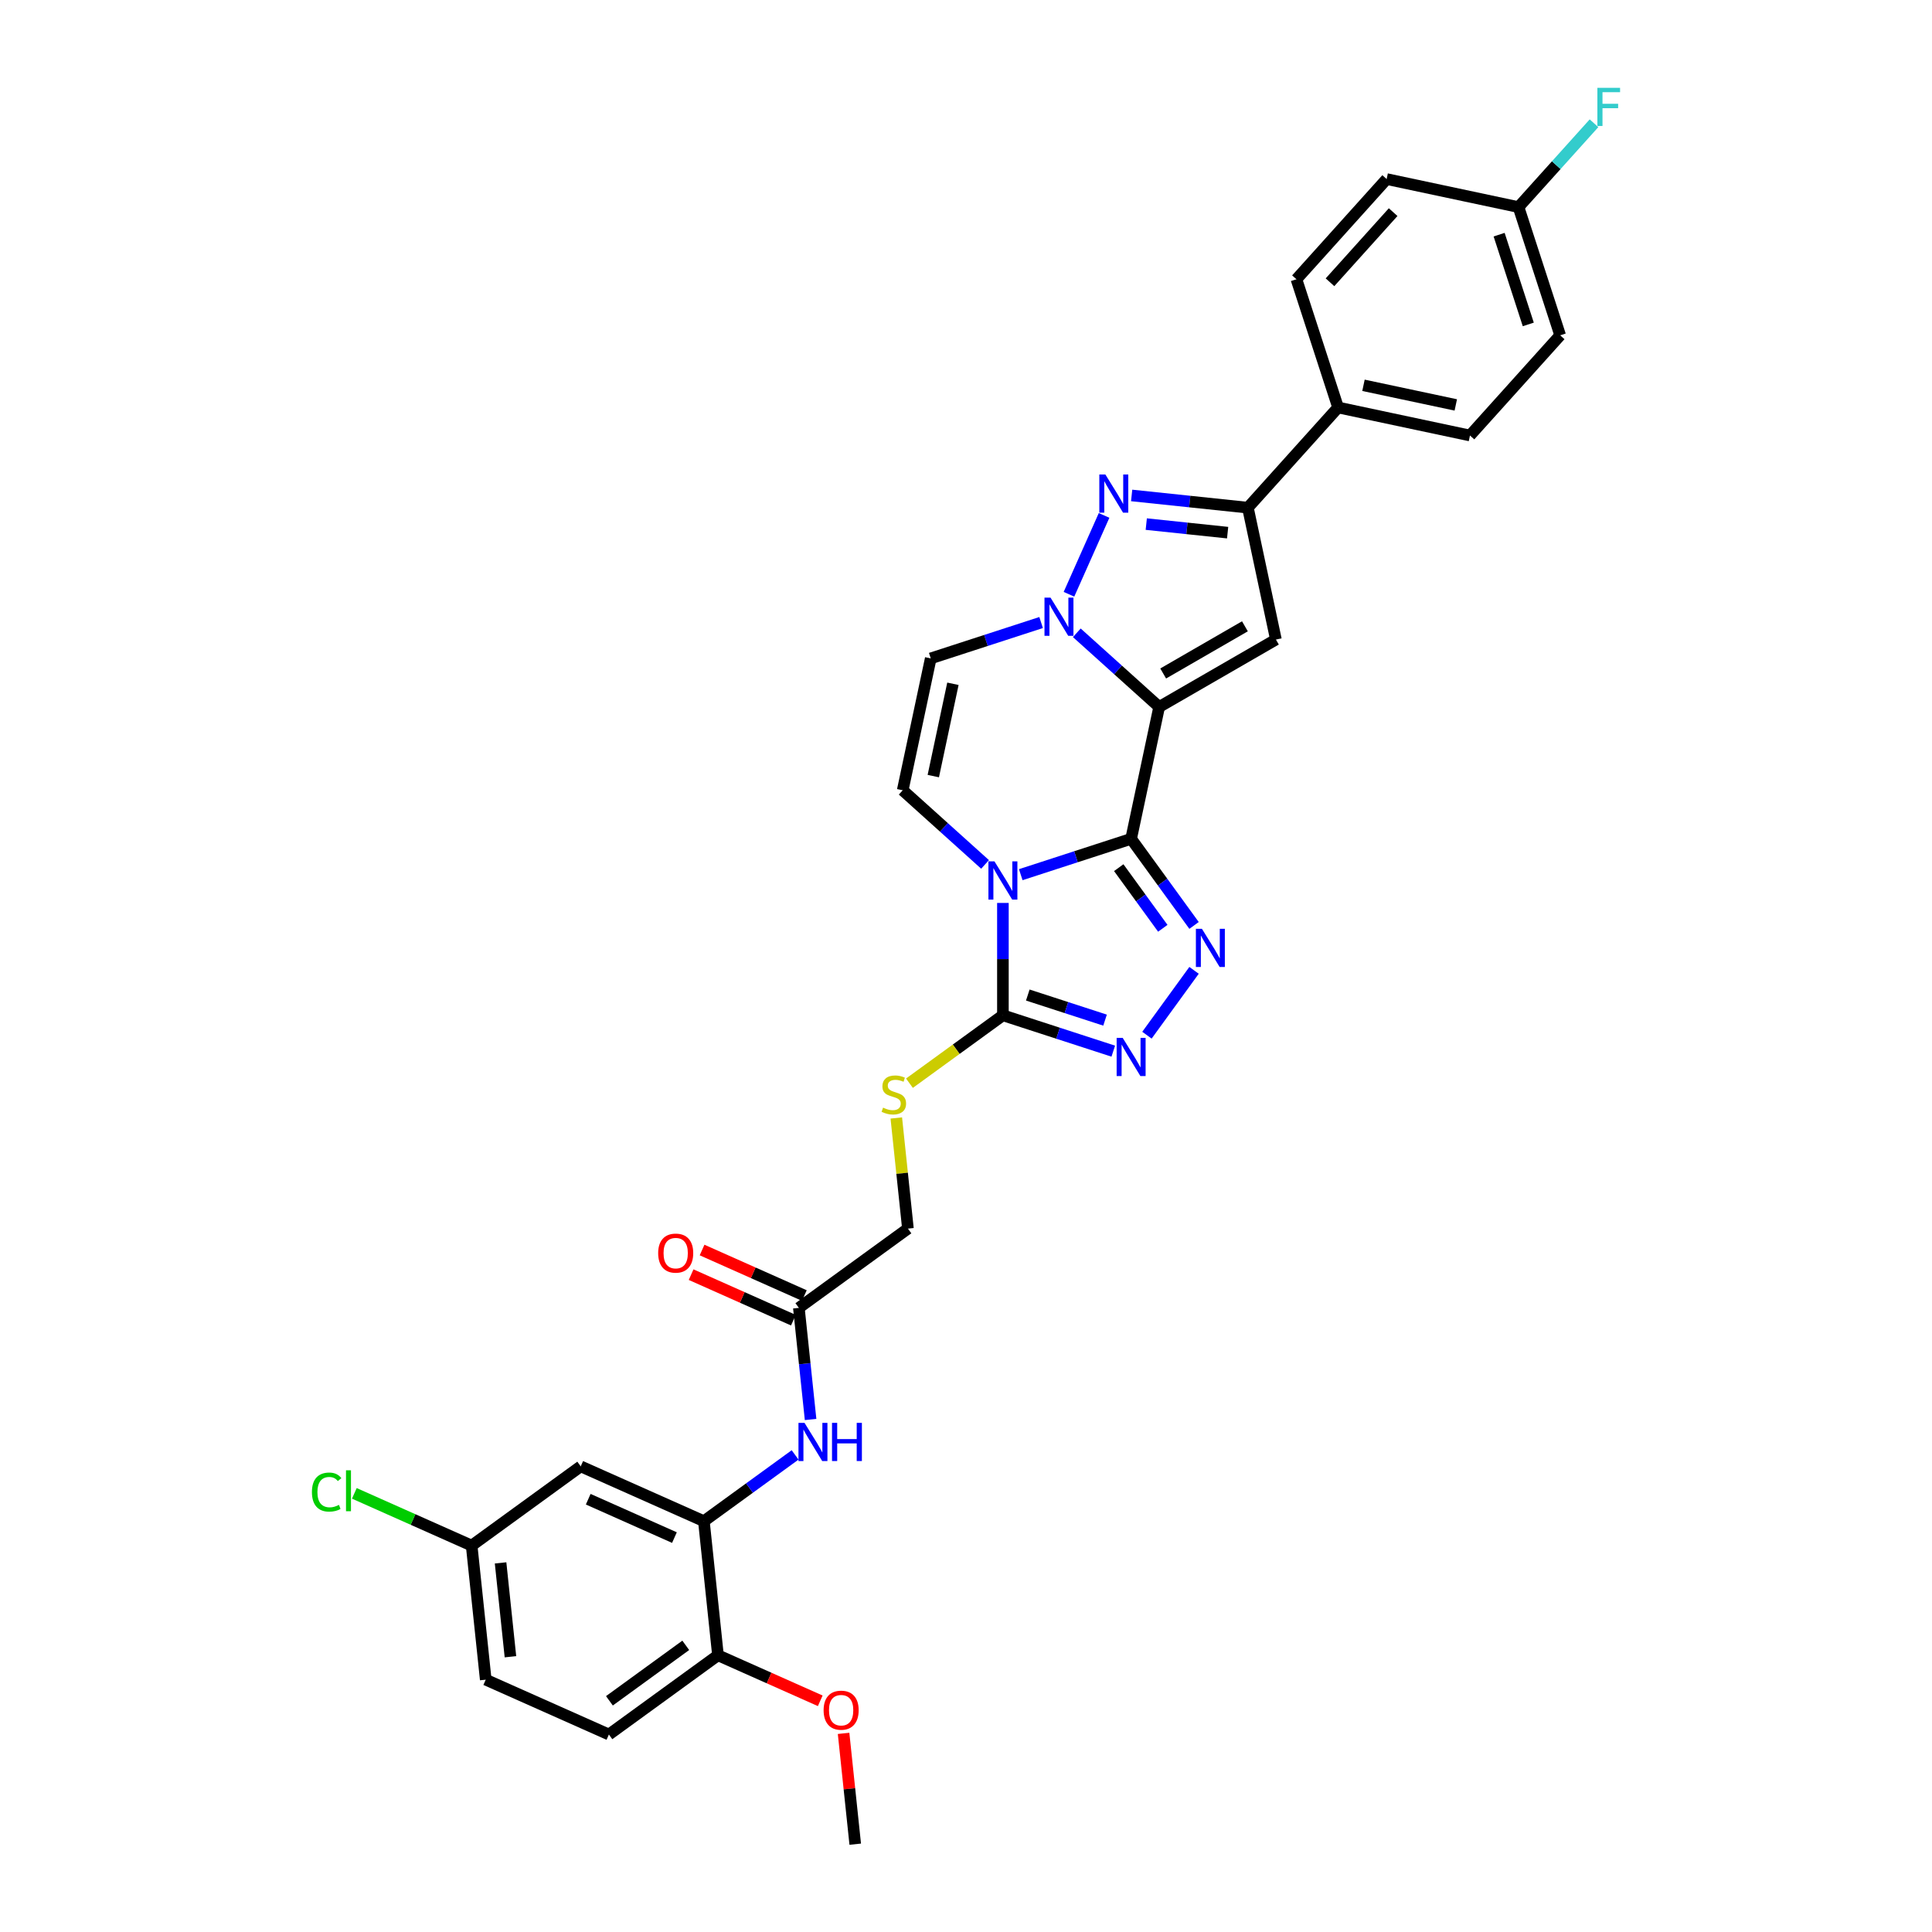 <?xml version='1.0' encoding='iso-8859-1'?>
<svg version='1.1' baseProfile='full'
              xmlns='http://www.w3.org/2000/svg'
                      xmlns:rdkit='http://www.rdkit.org/xml'
                      xmlns:xlink='http://www.w3.org/1999/xlink'
                  xml:space='preserve'
width='1000px' height='1000px' viewBox='0 0 1000 1000'>
<!-- END OF HEADER -->
<rect style='opacity:1.0;fill:#FFFFFF;stroke:none' width='1000' height='1000' x='0' y='0'> </rect>
<path class='bond-0' d='M 585.469,434.171 L 599.977,365.914' style='fill:none;fill-rule:evenodd;stroke:#000000;stroke-width:6px;stroke-linecap:butt;stroke-linejoin:miter;stroke-opacity:1' />
<path class='bond-1' d='M 585.469,434.171 L 556.905,443.452' style='fill:none;fill-rule:evenodd;stroke:#000000;stroke-width:6px;stroke-linecap:butt;stroke-linejoin:miter;stroke-opacity:1' />
<path class='bond-1' d='M 556.905,443.452 L 528.342,452.733' style='fill:none;fill-rule:evenodd;stroke:#0000FF;stroke-width:6px;stroke-linecap:butt;stroke-linejoin:miter;stroke-opacity:1' />
<path class='bond-3' d='M 585.469,434.171 L 601.754,456.585' style='fill:none;fill-rule:evenodd;stroke:#000000;stroke-width:6px;stroke-linecap:butt;stroke-linejoin:miter;stroke-opacity:1' />
<path class='bond-3' d='M 601.754,456.585 L 618.039,479' style='fill:none;fill-rule:evenodd;stroke:#0000FF;stroke-width:6px;stroke-linecap:butt;stroke-linejoin:miter;stroke-opacity:1' />
<path class='bond-3' d='M 579.063,449.098 L 590.463,464.789' style='fill:none;fill-rule:evenodd;stroke:#000000;stroke-width:6px;stroke-linecap:butt;stroke-linejoin:miter;stroke-opacity:1' />
<path class='bond-3' d='M 590.463,464.789 L 601.862,480.479' style='fill:none;fill-rule:evenodd;stroke:#0000FF;stroke-width:6px;stroke-linecap:butt;stroke-linejoin:miter;stroke-opacity:1' />
<path class='bond-2' d='M 599.977,365.914 L 578.668,346.727' style='fill:none;fill-rule:evenodd;stroke:#000000;stroke-width:6px;stroke-linecap:butt;stroke-linejoin:miter;stroke-opacity:1' />
<path class='bond-2' d='M 578.668,346.727 L 557.358,327.54' style='fill:none;fill-rule:evenodd;stroke:#0000FF;stroke-width:6px;stroke-linecap:butt;stroke-linejoin:miter;stroke-opacity:1' />
<path class='bond-4' d='M 599.977,365.914 L 660.41,331.023' style='fill:none;fill-rule:evenodd;stroke:#000000;stroke-width:6px;stroke-linecap:butt;stroke-linejoin:miter;stroke-opacity:1' />
<path class='bond-4' d='M 602.064,348.594 L 644.367,324.17' style='fill:none;fill-rule:evenodd;stroke:#000000;stroke-width:6px;stroke-linecap:butt;stroke-linejoin:miter;stroke-opacity:1' />
<path class='bond-6' d='M 519.103,467.36 L 519.103,496.438' style='fill:none;fill-rule:evenodd;stroke:#0000FF;stroke-width:6px;stroke-linecap:butt;stroke-linejoin:miter;stroke-opacity:1' />
<path class='bond-6' d='M 519.103,496.438 L 519.103,525.516' style='fill:none;fill-rule:evenodd;stroke:#000000;stroke-width:6px;stroke-linecap:butt;stroke-linejoin:miter;stroke-opacity:1' />
<path class='bond-9' d='M 509.864,447.416 L 488.554,428.229' style='fill:none;fill-rule:evenodd;stroke:#0000FF;stroke-width:6px;stroke-linecap:butt;stroke-linejoin:miter;stroke-opacity:1' />
<path class='bond-9' d='M 488.554,428.229 L 467.245,409.042' style='fill:none;fill-rule:evenodd;stroke:#000000;stroke-width:6px;stroke-linecap:butt;stroke-linejoin:miter;stroke-opacity:1' />
<path class='bond-5' d='M 553.295,307.596 L 571.468,266.78' style='fill:none;fill-rule:evenodd;stroke:#0000FF;stroke-width:6px;stroke-linecap:butt;stroke-linejoin:miter;stroke-opacity:1' />
<path class='bond-33' d='M 538.88,322.223 L 510.317,331.504' style='fill:none;fill-rule:evenodd;stroke:#0000FF;stroke-width:6px;stroke-linecap:butt;stroke-linejoin:miter;stroke-opacity:1' />
<path class='bond-33' d='M 510.317,331.504 L 481.753,340.785' style='fill:none;fill-rule:evenodd;stroke:#000000;stroke-width:6px;stroke-linecap:butt;stroke-linejoin:miter;stroke-opacity:1' />
<path class='bond-7' d='M 618.039,502.251 L 593.654,535.813' style='fill:none;fill-rule:evenodd;stroke:#0000FF;stroke-width:6px;stroke-linecap:butt;stroke-linejoin:miter;stroke-opacity:1' />
<path class='bond-8' d='M 660.41,331.023 L 645.901,262.767' style='fill:none;fill-rule:evenodd;stroke:#000000;stroke-width:6px;stroke-linecap:butt;stroke-linejoin:miter;stroke-opacity:1' />
<path class='bond-34' d='M 585.741,256.444 L 615.821,259.605' style='fill:none;fill-rule:evenodd;stroke:#0000FF;stroke-width:6px;stroke-linecap:butt;stroke-linejoin:miter;stroke-opacity:1' />
<path class='bond-34' d='M 615.821,259.605 L 645.901,262.767' style='fill:none;fill-rule:evenodd;stroke:#000000;stroke-width:6px;stroke-linecap:butt;stroke-linejoin:miter;stroke-opacity:1' />
<path class='bond-34' d='M 593.306,271.272 L 614.362,273.485' style='fill:none;fill-rule:evenodd;stroke:#0000FF;stroke-width:6px;stroke-linecap:butt;stroke-linejoin:miter;stroke-opacity:1' />
<path class='bond-34' d='M 614.362,273.485 L 635.419,275.698' style='fill:none;fill-rule:evenodd;stroke:#000000;stroke-width:6px;stroke-linecap:butt;stroke-linejoin:miter;stroke-opacity:1' />
<path class='bond-13' d='M 519.103,525.516 L 494.916,543.089' style='fill:none;fill-rule:evenodd;stroke:#000000;stroke-width:6px;stroke-linecap:butt;stroke-linejoin:miter;stroke-opacity:1' />
<path class='bond-13' d='M 494.916,543.089 L 470.729,560.662' style='fill:none;fill-rule:evenodd;stroke:#CCCC00;stroke-width:6px;stroke-linecap:butt;stroke-linejoin:miter;stroke-opacity:1' />
<path class='bond-32' d='M 519.103,525.516 L 547.666,534.797' style='fill:none;fill-rule:evenodd;stroke:#000000;stroke-width:6px;stroke-linecap:butt;stroke-linejoin:miter;stroke-opacity:1' />
<path class='bond-32' d='M 547.666,534.797 L 576.23,544.078' style='fill:none;fill-rule:evenodd;stroke:#0000FF;stroke-width:6px;stroke-linecap:butt;stroke-linejoin:miter;stroke-opacity:1' />
<path class='bond-32' d='M 531.984,515.027 L 551.979,521.524' style='fill:none;fill-rule:evenodd;stroke:#000000;stroke-width:6px;stroke-linecap:butt;stroke-linejoin:miter;stroke-opacity:1' />
<path class='bond-32' d='M 551.979,521.524 L 571.973,528.02' style='fill:none;fill-rule:evenodd;stroke:#0000FF;stroke-width:6px;stroke-linecap:butt;stroke-linejoin:miter;stroke-opacity:1' />
<path class='bond-16' d='M 645.901,262.767 L 692.594,210.909' style='fill:none;fill-rule:evenodd;stroke:#000000;stroke-width:6px;stroke-linecap:butt;stroke-linejoin:miter;stroke-opacity:1' />
<path class='bond-10' d='M 467.245,409.042 L 481.753,340.785' style='fill:none;fill-rule:evenodd;stroke:#000000;stroke-width:6px;stroke-linecap:butt;stroke-linejoin:miter;stroke-opacity:1' />
<path class='bond-10' d='M 483.072,401.705 L 493.228,353.925' style='fill:none;fill-rule:evenodd;stroke:#000000;stroke-width:6px;stroke-linecap:butt;stroke-linejoin:miter;stroke-opacity:1' />
<path class='bond-11' d='M 364.328,787.364 L 387.935,770.212' style='fill:none;fill-rule:evenodd;stroke:#000000;stroke-width:6px;stroke-linecap:butt;stroke-linejoin:miter;stroke-opacity:1' />
<path class='bond-11' d='M 387.935,770.212 L 411.543,753.06' style='fill:none;fill-rule:evenodd;stroke:#0000FF;stroke-width:6px;stroke-linecap:butt;stroke-linejoin:miter;stroke-opacity:1' />
<path class='bond-15' d='M 364.328,787.364 L 300.579,758.982' style='fill:none;fill-rule:evenodd;stroke:#000000;stroke-width:6px;stroke-linecap:butt;stroke-linejoin:miter;stroke-opacity:1' />
<path class='bond-15' d='M 349.089,795.857 L 304.465,775.989' style='fill:none;fill-rule:evenodd;stroke:#000000;stroke-width:6px;stroke-linecap:butt;stroke-linejoin:miter;stroke-opacity:1' />
<path class='bond-17' d='M 364.328,787.364 L 371.622,856.763' style='fill:none;fill-rule:evenodd;stroke:#000000;stroke-width:6px;stroke-linecap:butt;stroke-linejoin:miter;stroke-opacity:1' />
<path class='bond-12' d='M 419.56,734.722 L 416.524,705.835' style='fill:none;fill-rule:evenodd;stroke:#0000FF;stroke-width:6px;stroke-linecap:butt;stroke-linejoin:miter;stroke-opacity:1' />
<path class='bond-12' d='M 416.524,705.835 L 413.488,676.948' style='fill:none;fill-rule:evenodd;stroke:#000000;stroke-width:6px;stroke-linecap:butt;stroke-linejoin:miter;stroke-opacity:1' />
<path class='bond-19' d='M 463.923,578.661 L 466.933,607.296' style='fill:none;fill-rule:evenodd;stroke:#CCCC00;stroke-width:6px;stroke-linecap:butt;stroke-linejoin:miter;stroke-opacity:1' />
<path class='bond-19' d='M 466.933,607.296 L 469.942,635.932' style='fill:none;fill-rule:evenodd;stroke:#000000;stroke-width:6px;stroke-linecap:butt;stroke-linejoin:miter;stroke-opacity:1' />
<path class='bond-14' d='M 413.488,676.948 L 469.942,635.932' style='fill:none;fill-rule:evenodd;stroke:#000000;stroke-width:6px;stroke-linecap:butt;stroke-linejoin:miter;stroke-opacity:1' />
<path class='bond-18' d='M 416.326,670.574 L 389.86,658.79' style='fill:none;fill-rule:evenodd;stroke:#000000;stroke-width:6px;stroke-linecap:butt;stroke-linejoin:miter;stroke-opacity:1' />
<path class='bond-18' d='M 389.86,658.79 L 363.394,647.006' style='fill:none;fill-rule:evenodd;stroke:#FF0000;stroke-width:6px;stroke-linecap:butt;stroke-linejoin:miter;stroke-opacity:1' />
<path class='bond-18' d='M 410.65,683.323 L 384.183,671.54' style='fill:none;fill-rule:evenodd;stroke:#000000;stroke-width:6px;stroke-linecap:butt;stroke-linejoin:miter;stroke-opacity:1' />
<path class='bond-18' d='M 384.183,671.54 L 357.717,659.756' style='fill:none;fill-rule:evenodd;stroke:#FF0000;stroke-width:6px;stroke-linecap:butt;stroke-linejoin:miter;stroke-opacity:1' />
<path class='bond-23' d='M 300.579,758.982 L 244.125,799.998' style='fill:none;fill-rule:evenodd;stroke:#000000;stroke-width:6px;stroke-linecap:butt;stroke-linejoin:miter;stroke-opacity:1' />
<path class='bond-20' d='M 692.594,210.909 L 760.851,225.417' style='fill:none;fill-rule:evenodd;stroke:#000000;stroke-width:6px;stroke-linecap:butt;stroke-linejoin:miter;stroke-opacity:1' />
<path class='bond-20' d='M 705.735,199.434 L 753.514,209.59' style='fill:none;fill-rule:evenodd;stroke:#000000;stroke-width:6px;stroke-linecap:butt;stroke-linejoin:miter;stroke-opacity:1' />
<path class='bond-21' d='M 692.594,210.909 L 671.031,144.543' style='fill:none;fill-rule:evenodd;stroke:#000000;stroke-width:6px;stroke-linecap:butt;stroke-linejoin:miter;stroke-opacity:1' />
<path class='bond-22' d='M 371.622,856.763 L 315.167,897.78' style='fill:none;fill-rule:evenodd;stroke:#000000;stroke-width:6px;stroke-linecap:butt;stroke-linejoin:miter;stroke-opacity:1' />
<path class='bond-22' d='M 354.95,851.625 L 315.432,880.337' style='fill:none;fill-rule:evenodd;stroke:#000000;stroke-width:6px;stroke-linecap:butt;stroke-linejoin:miter;stroke-opacity:1' />
<path class='bond-30' d='M 371.622,856.763 L 398.088,868.547' style='fill:none;fill-rule:evenodd;stroke:#000000;stroke-width:6px;stroke-linecap:butt;stroke-linejoin:miter;stroke-opacity:1' />
<path class='bond-30' d='M 398.088,868.547 L 424.554,880.331' style='fill:none;fill-rule:evenodd;stroke:#FF0000;stroke-width:6px;stroke-linecap:butt;stroke-linejoin:miter;stroke-opacity:1' />
<path class='bond-27' d='M 760.851,225.417 L 807.544,173.56' style='fill:none;fill-rule:evenodd;stroke:#000000;stroke-width:6px;stroke-linecap:butt;stroke-linejoin:miter;stroke-opacity:1' />
<path class='bond-26' d='M 671.031,144.543 L 717.724,92.685' style='fill:none;fill-rule:evenodd;stroke:#000000;stroke-width:6px;stroke-linecap:butt;stroke-linejoin:miter;stroke-opacity:1' />
<path class='bond-26' d='M 688.406,146.103 L 721.091,109.802' style='fill:none;fill-rule:evenodd;stroke:#000000;stroke-width:6px;stroke-linecap:butt;stroke-linejoin:miter;stroke-opacity:1' />
<path class='bond-25' d='M 315.167,897.78 L 251.419,869.397' style='fill:none;fill-rule:evenodd;stroke:#000000;stroke-width:6px;stroke-linecap:butt;stroke-linejoin:miter;stroke-opacity:1' />
<path class='bond-28' d='M 244.125,799.998 L 213.764,786.481' style='fill:none;fill-rule:evenodd;stroke:#000000;stroke-width:6px;stroke-linecap:butt;stroke-linejoin:miter;stroke-opacity:1' />
<path class='bond-28' d='M 213.764,786.481 L 183.404,772.964' style='fill:none;fill-rule:evenodd;stroke:#00CC00;stroke-width:6px;stroke-linecap:butt;stroke-linejoin:miter;stroke-opacity:1' />
<path class='bond-36' d='M 244.125,799.998 L 251.419,869.397' style='fill:none;fill-rule:evenodd;stroke:#000000;stroke-width:6px;stroke-linecap:butt;stroke-linejoin:miter;stroke-opacity:1' />
<path class='bond-36' d='M 259.099,808.949 L 264.204,857.529' style='fill:none;fill-rule:evenodd;stroke:#000000;stroke-width:6px;stroke-linecap:butt;stroke-linejoin:miter;stroke-opacity:1' />
<path class='bond-24' d='M 785.98,107.193 L 717.724,92.685' style='fill:none;fill-rule:evenodd;stroke:#000000;stroke-width:6px;stroke-linecap:butt;stroke-linejoin:miter;stroke-opacity:1' />
<path class='bond-29' d='M 785.98,107.193 L 805.517,85.496' style='fill:none;fill-rule:evenodd;stroke:#000000;stroke-width:6px;stroke-linecap:butt;stroke-linejoin:miter;stroke-opacity:1' />
<path class='bond-29' d='M 805.517,85.496 L 825.053,63.799' style='fill:none;fill-rule:evenodd;stroke:#33CCCC;stroke-width:6px;stroke-linecap:butt;stroke-linejoin:miter;stroke-opacity:1' />
<path class='bond-35' d='M 785.98,107.193 L 807.544,173.56' style='fill:none;fill-rule:evenodd;stroke:#000000;stroke-width:6px;stroke-linecap:butt;stroke-linejoin:miter;stroke-opacity:1' />
<path class='bond-35' d='M 775.942,121.461 L 791.036,167.917' style='fill:none;fill-rule:evenodd;stroke:#000000;stroke-width:6px;stroke-linecap:butt;stroke-linejoin:miter;stroke-opacity:1' />
<path class='bond-31' d='M 436.636,897.19 L 439.65,925.868' style='fill:none;fill-rule:evenodd;stroke:#FF0000;stroke-width:6px;stroke-linecap:butt;stroke-linejoin:miter;stroke-opacity:1' />
<path class='bond-31' d='M 439.65,925.868 L 442.665,954.545' style='fill:none;fill-rule:evenodd;stroke:#000000;stroke-width:6px;stroke-linecap:butt;stroke-linejoin:miter;stroke-opacity:1' />
<path  class='atom-2' d='M 514.734 445.853
L 521.21 456.321
Q 521.852 457.353, 522.885 459.224
Q 523.918 461.094, 523.973 461.205
L 523.973 445.853
L 526.597 445.853
L 526.597 465.616
L 523.89 465.616
L 516.939 454.171
Q 516.13 452.832, 515.265 451.296
Q 514.427 449.761, 514.176 449.287
L 514.176 465.616
L 511.608 465.616
L 511.608 445.853
L 514.734 445.853
' fill='#0000FF'/>
<path  class='atom-3' d='M 543.751 309.34
L 550.227 319.807
Q 550.869 320.84, 551.902 322.71
Q 552.934 324.58, 552.99 324.692
L 552.99 309.34
L 555.614 309.34
L 555.614 329.102
L 552.906 329.102
L 545.956 317.658
Q 545.147 316.318, 544.281 314.783
Q 543.444 313.248, 543.193 312.773
L 543.193 329.102
L 540.625 329.102
L 540.625 309.34
L 543.751 309.34
' fill='#0000FF'/>
<path  class='atom-4' d='M 622.117 480.744
L 628.593 491.211
Q 629.235 492.244, 630.268 494.114
Q 631.3 495.984, 631.356 496.096
L 631.356 480.744
L 633.98 480.744
L 633.98 500.506
L 631.272 500.506
L 624.322 489.062
Q 623.513 487.722, 622.647 486.187
Q 621.81 484.652, 621.559 484.177
L 621.559 500.506
L 618.991 500.506
L 618.991 480.744
L 622.117 480.744
' fill='#0000FF'/>
<path  class='atom-6' d='M 572.134 245.592
L 578.61 256.059
Q 579.252 257.092, 580.284 258.962
Q 581.317 260.832, 581.373 260.943
L 581.373 245.592
L 583.997 245.592
L 583.997 265.354
L 581.289 265.354
L 574.339 253.909
Q 573.529 252.57, 572.664 251.034
Q 571.827 249.499, 571.576 249.025
L 571.576 265.354
L 569.008 265.354
L 569.008 245.592
L 572.134 245.592
' fill='#0000FF'/>
<path  class='atom-8' d='M 581.1 537.199
L 587.576 547.666
Q 588.218 548.699, 589.251 550.569
Q 590.284 552.439, 590.34 552.551
L 590.34 537.199
L 592.963 537.199
L 592.963 556.961
L 590.256 556.961
L 583.306 545.517
Q 582.496 544.177, 581.631 542.642
Q 580.793 541.106, 580.542 540.632
L 580.542 556.961
L 577.974 556.961
L 577.974 537.199
L 581.1 537.199
' fill='#0000FF'/>
<path  class='atom-13' d='M 416.414 736.467
L 422.889 746.934
Q 423.531 747.967, 424.564 749.837
Q 425.597 751.707, 425.653 751.819
L 425.653 736.467
L 428.277 736.467
L 428.277 756.229
L 425.569 756.229
L 418.619 744.785
Q 417.809 743.445, 416.944 741.91
Q 416.107 740.374, 415.855 739.9
L 415.855 756.229
L 413.287 756.229
L 413.287 736.467
L 416.414 736.467
' fill='#0000FF'/>
<path  class='atom-13' d='M 430.649 736.467
L 433.329 736.467
L 433.329 744.868
L 443.433 744.868
L 443.433 736.467
L 446.113 736.467
L 446.113 756.229
L 443.433 756.229
L 443.433 747.101
L 433.329 747.101
L 433.329 756.229
L 430.649 756.229
L 430.649 736.467
' fill='#0000FF'/>
<path  class='atom-14' d='M 457.066 573.315
Q 457.289 573.399, 458.21 573.79
Q 459.131 574.181, 460.136 574.432
Q 461.169 574.655, 462.174 574.655
Q 464.044 574.655, 465.132 573.762
Q 466.221 572.841, 466.221 571.25
Q 466.221 570.161, 465.663 569.491
Q 465.132 568.821, 464.295 568.459
Q 463.458 568.096, 462.062 567.677
Q 460.304 567.147, 459.243 566.644
Q 458.21 566.142, 457.456 565.081
Q 456.731 564.02, 456.731 562.234
Q 456.731 559.75, 458.405 558.215
Q 460.108 556.679, 463.458 556.679
Q 465.746 556.679, 468.342 557.768
L 467.7 559.917
Q 465.328 558.94, 463.541 558.94
Q 461.615 558.94, 460.555 559.75
Q 459.494 560.531, 459.522 561.899
Q 459.522 562.96, 460.052 563.602
Q 460.611 564.244, 461.392 564.607
Q 462.202 564.969, 463.541 565.388
Q 465.328 565.946, 466.388 566.505
Q 467.449 567.063, 468.203 568.207
Q 468.984 569.324, 468.984 571.25
Q 468.984 573.985, 467.142 575.465
Q 465.328 576.916, 462.285 576.916
Q 460.527 576.916, 459.187 576.525
Q 457.875 576.162, 456.312 575.52
L 457.066 573.315
' fill='#CCCC00'/>
<path  class='atom-19' d='M 340.668 648.622
Q 340.668 643.876, 343.012 641.225
Q 345.357 638.573, 349.739 638.573
Q 354.122 638.573, 356.466 641.225
Q 358.811 643.876, 358.811 648.622
Q 358.811 653.422, 356.438 656.158
Q 354.066 658.865, 349.739 658.865
Q 345.385 658.865, 343.012 656.158
Q 340.668 653.45, 340.668 648.622
M 349.739 656.632
Q 352.754 656.632, 354.373 654.623
Q 356.02 652.585, 356.02 648.622
Q 356.02 644.742, 354.373 642.788
Q 352.754 640.806, 349.739 640.806
Q 346.725 640.806, 345.078 642.76
Q 343.459 644.714, 343.459 648.622
Q 343.459 652.613, 345.078 654.623
Q 346.725 656.632, 349.739 656.632
' fill='#FF0000'/>
<path  class='atom-29' d='M 161.451 772.299
Q 161.451 767.387, 163.74 764.819
Q 166.057 762.223, 170.439 762.223
Q 174.514 762.223, 176.691 765.098
L 174.849 766.605
Q 173.258 764.512, 170.439 764.512
Q 167.452 764.512, 165.861 766.521
Q 164.298 768.503, 164.298 772.299
Q 164.298 776.207, 165.917 778.217
Q 167.564 780.226, 170.746 780.226
Q 172.923 780.226, 175.463 778.915
L 176.245 781.008
Q 175.212 781.678, 173.649 782.069
Q 172.086 782.459, 170.355 782.459
Q 166.057 782.459, 163.74 779.836
Q 161.451 777.212, 161.451 772.299
' fill='#00CC00'/>
<path  class='atom-29' d='M 179.092 761.023
L 181.66 761.023
L 181.66 782.208
L 179.092 782.208
L 179.092 761.023
' fill='#00CC00'/>
<path  class='atom-30' d='M 826.798 45.455
L 838.549 45.455
L 838.549 47.715
L 829.449 47.715
L 829.449 53.717
L 837.544 53.717
L 837.544 56.005
L 829.449 56.005
L 829.449 65.217
L 826.798 65.217
L 826.798 45.455
' fill='#33CCCC'/>
<path  class='atom-31' d='M 426.299 885.202
Q 426.299 880.457, 428.643 877.805
Q 430.988 875.153, 435.37 875.153
Q 439.753 875.153, 442.097 877.805
Q 444.442 880.457, 444.442 885.202
Q 444.442 890.003, 442.069 892.738
Q 439.697 895.446, 435.37 895.446
Q 431.016 895.446, 428.643 892.738
Q 426.299 890.031, 426.299 885.202
M 435.37 893.213
Q 438.385 893.213, 440.004 891.203
Q 441.651 889.166, 441.651 885.202
Q 441.651 881.322, 440.004 879.368
Q 438.385 877.386, 435.37 877.386
Q 432.356 877.386, 430.709 879.34
Q 429.09 881.294, 429.09 885.202
Q 429.09 889.194, 430.709 891.203
Q 432.356 893.213, 435.37 893.213
' fill='#FF0000'/>
</svg>
